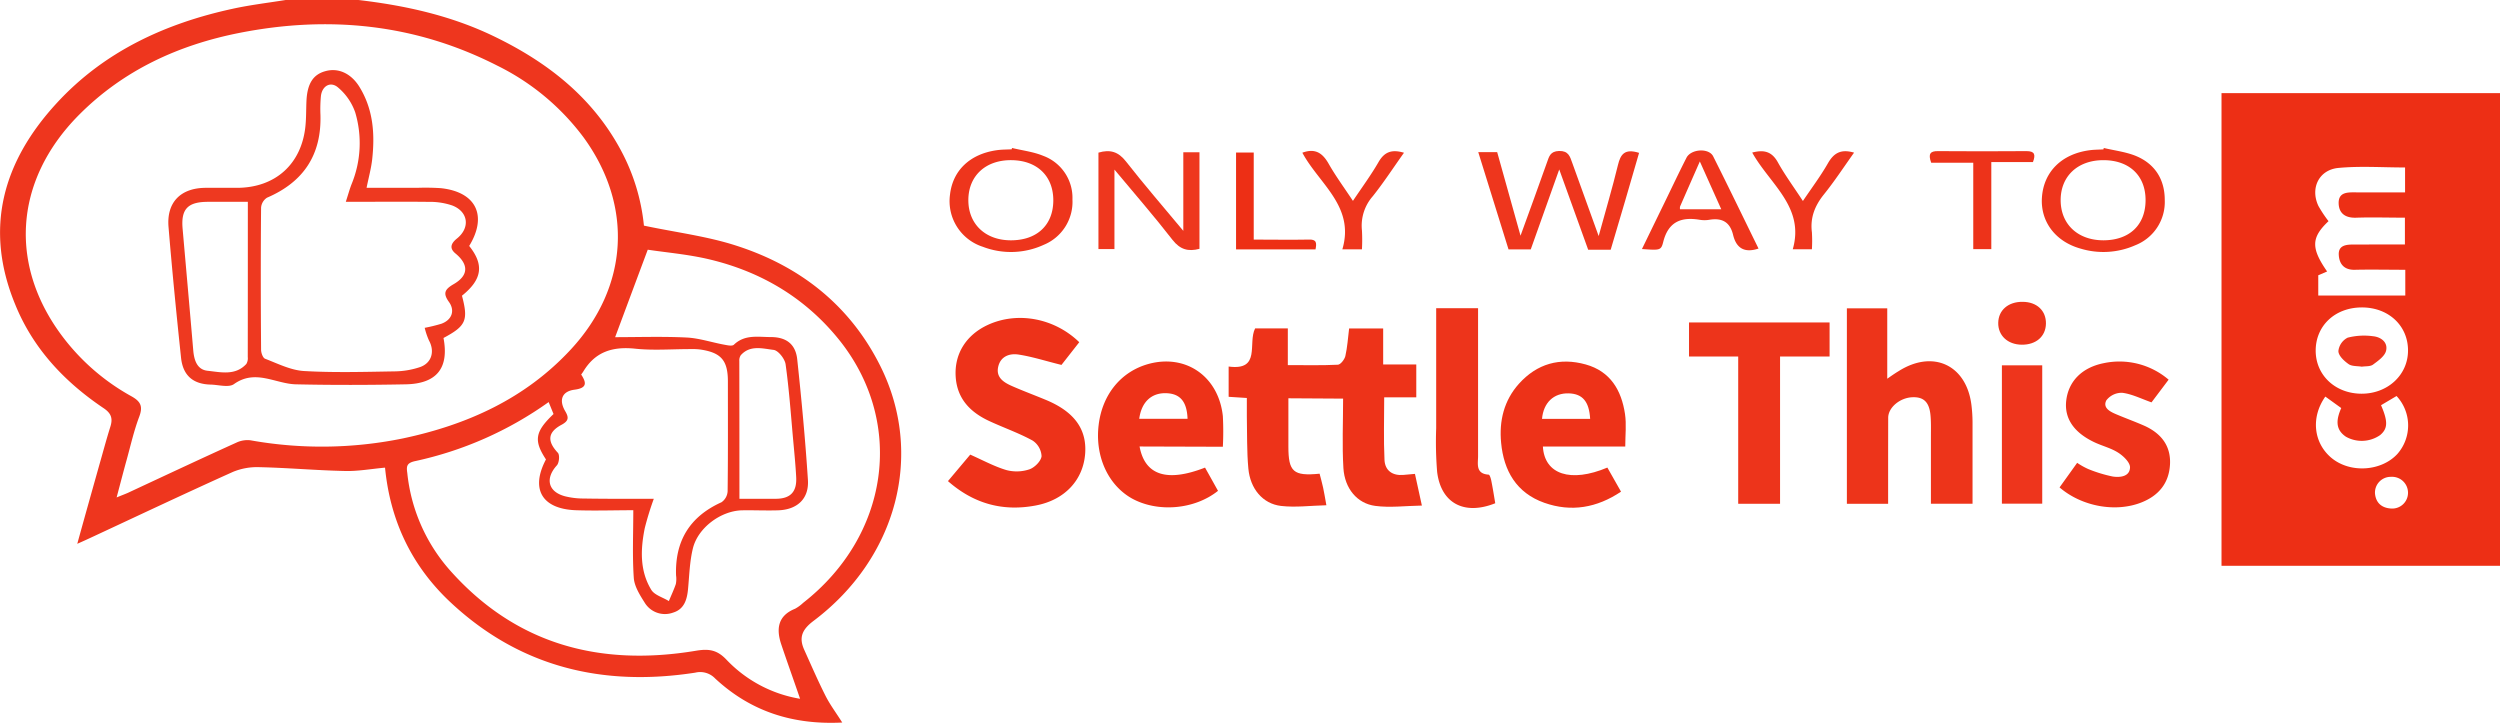 <svg xmlns="http://www.w3.org/2000/svg" viewBox="0 0 660.71 190.98"><defs><style>.cls-1{fill:#ed2f15;}.cls-2{fill:#ee361e;}.cls-3{fill:#ed3319;}.cls-4{fill:#ed341a;}.cls-5{fill:#ed3219;}.cls-6{fill:#ed3218;}.cls-7{fill:#ed341b;}.cls-8{fill:#ee361d;}.cls-9{fill:#ee351c;}.cls-10{fill:#ee371e;}.cls-11{fill:#ed331a;}.cls-12{fill:#ee3920;}</style></defs><g id="Layer_2" data-name="Layer 2"><g id="Layer_1-2" data-name="Layer 1"><path class="cls-1" d="M587.11,24.61h73.6V149.53h-73.6Zm48.47,40V57.53c-4.4,0-8.58-.14-12.74,0-2.84.14-4.65-1-4.77-3.69-.13-3.25,2.6-3,4.78-3,4.25,0,8.51,0,12.77,0V44.26c-6,0-11.84-.42-17.59.12-5.2.48-7.53,5.4-5.3,10.07a33.17,33.17,0,0,0,2.66,4c-4.59,4.33-4.67,7.11-.37,13.3l-2.34,1v5.36h23V71.3c-4.56,0-8.94-.1-13.32,0-2.85.08-4.12-1.54-4.26-3.91-.16-2.61,2-2.76,3.94-2.77Zm.82,28c0-6.59-5.22-11.41-12.29-11.36S611.94,86.15,612,92.78c.06,6.44,5.22,11.24,12.09,11.27S636.41,99.14,636.4,92.62Zm-21.85,12.2c-3.92,5.54-3.09,12.33,1.67,16.25,4.93,4.05,13.13,3.53,17.39-1.11a11.41,11.41,0,0,0-.24-15.29l-4.1,2.43c1.88,4.33,1.79,6.21-.26,7.91a8.52,8.52,0,0,1-9,.43c-3-2-2.5-4.73-1.26-7.59Zm21.85,25.36a4.22,4.22,0,0,0-4.49-4.15,4.17,4.17,0,0,0-4.24,4.38c.23,2.55,1.83,3.87,4.33,4A4.17,4.17,0,0,0,636.4,130.18Z"/><path class="cls-2" d="M75.48,0,94.73,0c12.37,1.45,24.42,4.11,35.71,9.55,14.07,6.77,26,16,33.56,30a53,53,0,0,1,6.18,20.08C178.6,61.42,187,62.43,194.82,65c16.77,5.44,29.89,15.79,37.86,31.78,11.62,23.3,4.4,50.74-17.73,67.35-3,2.28-3.86,4.38-2.4,7.61,1.84,4.08,3.63,8.21,5.65,12.21,1.17,2.3,2.75,4.4,4.39,7-13.2.67-24.3-3-33.62-11.67a5.46,5.46,0,0,0-5.22-1.51c-24.44,3.79-46.4-1.45-64.74-18.64-10.16-9.53-15.88-21.43-17.25-35.54-3.69.33-7.25,1-10.79.88-7.43-.16-14.84-.83-22.27-1a16.73,16.73,0,0,0-7.13,1.24c-12.5,5.62-24.89,11.49-37.32,17.27-1.07.5-2.16,1-3.83,1.74,2-7.24,3.88-13.91,5.75-20.57,1-3.47,1.93-7,3-10.39.68-2.18.25-3.53-1.82-4.91C17,100.88,8.71,92.07,4,80.42-4.28,60.28.81,42.64,15,27.24,27.54,13.61,43.68,6.18,61.57,2.3,66.16,1.3,70.84.75,75.48,0ZM30.82,131.47c1.59-.67,2.58-1,3.54-1.48,9.36-4.36,18.7-8.75,28.09-13a6.82,6.82,0,0,1,3.73-.63,106.85,106.85,0,0,0,40.33-.5c17-3.6,32.35-10.52,44.39-23.55,15.23-16.48,16.53-37.87,3.33-56a63.33,63.33,0,0,0-22.88-19c-21.6-11-44.42-13.27-68-8.63-16.18,3.19-30.74,9.87-42.5,21.71C3.44,47.94,2.14,70.9,17.45,90.14a57.78,57.78,0,0,0,17.28,14.59c2.5,1.39,3.08,2.71,2.06,5.42-1.39,3.68-2.26,7.56-3.31,11.36C32.61,124.63,31.81,127.76,30.82,131.47ZM145,106.26a95.29,95.29,0,0,1-35.36,15.62c-2.15.49-2.26,1.34-2,3.12a45.83,45.83,0,0,0,11.16,25.59c17.48,19.76,39.73,25.63,65.14,21.39,3.36-.56,5.54-.26,8,2.31a34.68,34.68,0,0,0,19.51,10.39c-1.71-5-3.4-9.68-5-14.45-1.32-4-.91-7.5,3.66-9.34a10.06,10.06,0,0,0,2.13-1.55c22.62-17.67,26.94-47.16,10-68.93C213.28,79,201.44,71.86,187.41,68.53c-5.58-1.32-11.36-1.8-16.22-2.54-3.11,8.33-5.86,15.71-8.62,23.12,6.1,0,12.49-.22,18.85.09,3.32.16,6.6,1.27,9.91,1.88.88.16,2.19.48,2.65,0,2.87-2.74,6.38-2,9.72-2,4.11,0,6.58,1.88,7,5.93,1.13,10.59,2.13,21.19,2.82,31.81.33,5-2.83,7.9-7.92,8.05-3.19.1-6.39-.06-9.58,0-5.58.18-11.57,4.63-12.9,10.06-.85,3.48-.94,7.14-1.28,10.73-.26,2.79-1,5.34-3.95,6.24a6.26,6.26,0,0,1-7.53-2.66c-1.27-2-2.7-4.28-2.86-6.51-.4-5.82-.13-11.68-.13-17.89-4.81,0-10.08.18-15.32,0-8.9-.39-11.87-5.66-7.76-13.42-3.28-5-2.91-7.32,2-12Zm27.79,25.56a80.08,80.08,0,0,0-2.39,7.75c-1.12,5.58-1.36,11.23,1.71,16.29.86,1.43,3.07,2,4.66,3,.62-1.5,1.33-3,1.84-4.5a6.79,6.79,0,0,0,.06-2.3c-.3-9.11,3.63-15.54,12-19.32a3.77,3.77,0,0,0,1.63-2.91c.12-9.66.07-19.33.07-29,0-5.59-1.78-7.66-7.37-8.47a17.69,17.69,0,0,0-2.63-.1c-4.85,0-9.74.4-14.53-.11-5.88-.61-10.5.77-13.66,6-.17.28-.37.53-.58.84,1.46,2.23,1.54,3.57-1.77,4s-4.19,2.73-2.45,5.68c.94,1.61,1,2.53-.95,3.58-3.75,2-3.83,4.39-1,7.41.54.57.36,2.65-.26,3.33-3.15,3.47-2.34,7,2.2,8.18a20,20,0,0,0,4.88.58C160.33,131.86,166.37,131.82,172.78,131.82Zm22.64,0H205c3.87,0,5.63-1.8,5.42-5.71-.17-3.28-.5-6.56-.8-9.84-.6-6.66-1.07-13.34-2-20-.21-1.45-1.95-3.66-3.18-3.8-2.88-.34-6.22-1.36-8.67,1.42a2.48,2.48,0,0,0-.38,1.53C195.41,107.43,195.42,119.37,195.42,131.83Z"/><path class="cls-3" d="M340.5,105.26c0,4.42,0,8.59,0,12.76,0,6.69,1.32,7.85,8.25,7.17.31,1.21.66,2.44.93,3.69s.48,2.54.86,4.65c-4.22.1-8.16.63-12,.18-4.81-.57-8.13-4.53-8.62-9.89-.42-4.57-.3-9.2-.4-13.8,0-1.53,0-3.06,0-4.84l-4.81-.31v-8c8.65,1.16,5-6.2,7-10.08h8.64v9.7c4.58,0,8.9.11,13.2-.1.72,0,1.77-1.37,2-2.26.53-2.33.69-4.75,1-7.32h9v9.51h8.75V105h-8.48c0,5.69-.18,11.14.08,16.57.14,2.8,2.13,4.2,5,3.94l3.05-.27c.55,2.54,1.08,5,1.83,8.37-4.39.08-8.43.61-12.32.09-4.8-.63-8.09-4.61-8.42-10-.36-6-.08-12-.08-18.35Z"/><path class="cls-4" d="M499,133.14h-10.9V81.49h10.67v18.6c1-.7,2-1.4,3-2,9.06-5.75,17.9-1.68,19.24,8.88a39.16,39.16,0,0,1,.3,4.59c0,7.12,0,14.24,0,21.57h-11c0-5.87,0-11.76,0-17.65,0-2,.07-4-.13-5.92-.36-3.38-1.88-4.72-4.84-4.57-3.25.16-6.31,2.71-6.32,5.41C499,117.82,499,125.28,499,133.14Z"/><path class="cls-5" d="M250.53,127.15l5.89-7c3.36,1.49,6.35,3.13,9.54,4.08a10.62,10.62,0,0,0,6.09-.19c1.38-.47,3.08-2.17,3.22-3.48a5.27,5.27,0,0,0-2.36-4.12c-3.64-2-7.61-3.38-11.39-5.13-5-2.3-8.53-5.83-8.94-11.63-.44-6.14,2.77-11.21,8.59-13.86,7.79-3.54,17.5-1.76,24.06,4.62l-4.7,6c-4.1-1-7.69-2.18-11.38-2.74-2.33-.35-4.73.45-5.35,3.27s1.52,4.12,3.68,5.07c2.91,1.28,5.9,2.39,8.84,3.61,7.55,3.11,10.94,7.73,10.47,14.22-.51,6.92-5.3,12.23-13,13.71C265.19,135.23,257.44,133.23,250.53,127.15Z"/><path class="cls-6" d="M424.8,123.57l3.61,6.37c-6.37,4.26-13.13,5.47-20.3,2.93-7.34-2.61-10.69-8.43-11.39-15.86-.55-5.78.75-11.18,4.72-15.6,4.77-5.29,10.77-7,17.64-5.09,6.55,1.83,9.44,6.84,10.38,13.08.41,2.75.07,5.61.07,8.61H407.76C408.17,125.38,415.09,127.67,424.8,123.57Zm-4.55-12.87c-.26-4.58-2-6.62-5.63-6.74-4-.13-6.71,2.46-7.09,6.74Z"/><path class="cls-6" d="M301.17,118c1.41,7.64,7.28,9.49,17.3,5.58,1.13,2,2.29,4.1,3.43,6.14-6.25,5-16,5.76-22.78,2-6.36-3.6-9.79-11.26-8.75-19.53,1-8,5.93-14,13.15-16,9.89-2.71,18.54,3.3,19.66,13.79a77.46,77.46,0,0,1,0,8.09Zm12.68-7.31c-.16-4.51-1.91-6.61-5.53-6.77-4-.17-6.65,2.32-7.24,6.77Z"/><path class="cls-7" d="M459.38,94.22h-13v-9h37.15v9H470.44v38.92H459.38Z"/><path class="cls-3" d="M573.13,100.34l-4.52,6c-2.82-1-5.22-2.22-7.73-2.53a5.11,5.11,0,0,0-4.21,2c-1,2,1,3,2.67,3.7,2.52,1.07,5.12,2,7.6,3.11,4.26,2,6.8,5.24,6.56,10.07-.25,5-3,8.32-7.63,10.13-6.78,2.65-15.67,1.05-21.56-4,1.48-2.08,3-4.18,4.65-6.5a19.32,19.32,0,0,0,2.88,1.62,36.34,36.34,0,0,0,6.53,2c2,.3,4.52,0,4.56-2.45,0-1.3-1.77-3-3.15-3.87-1.91-1.22-4.24-1.77-6.31-2.76-5.41-2.57-7.9-6.3-7.41-10.88.55-5.11,4.07-8.83,9.92-10A20,20,0,0,1,573.13,100.34Z"/><path class="cls-7" d="M395.17,133c-8.2,3.29-14.36,0-15.36-8.31a97.88,97.88,0,0,1-.25-11.5c0-10.51,0-21,0-31.74h11.07V85c0,11.85,0,23.69,0,35.54,0,2-.72,4.68,2.79,4.9.28,0,.59,1,.71,1.63C394.52,129,394.82,130.92,395.17,133Z"/><path class="cls-8" d="M425.68,66h-5.95l-7.65-21.22c-2.57,7.2-5,14.1-7.53,21.14h-5.87l-8-25.71h5c2,7.11,4,14.23,6.17,22.08,2.54-7,4.81-13.17,7-19.39.55-1.54.84-2.91,3.17-3,2.5-.06,2.89,1.44,3.48,3.09,2.26,6.26,4.51,12.52,7,19.4,1.83-6.69,3.62-12.7,5.1-18.79.68-2.81,1.76-4.41,5.58-3.2C430.78,48.8,428.24,57.36,425.68,66Z"/><path class="cls-9" d="M529.07,96.55h10.66v36.56H529.07Z"/><path class="cls-10" d="M294.53,44.82v21H290.3V40.34c3.09-.92,5.26-.24,7.26,2.31,4.79,6.12,9.88,12,15.17,18.36V40.25H317V65.76c-2.95.78-5.1.22-7.12-2.36C305,57.11,299.77,51.11,294.53,44.82Z"/><path class="cls-9" d="M267.47,39.11c2.74.66,5.62,1,8.2,2.06a11.82,11.82,0,0,1,7.76,11.54,12.27,12.27,0,0,1-7.61,12,20.7,20.7,0,0,1-16.05.52,12.67,12.67,0,0,1-8.69-13.86c.74-6.35,5.29-10.67,12.33-11.67,1.3-.19,2.63-.17,3.95-.24ZM267,63.51c6.92.07,11.28-3.91,11.37-10.37s-4.14-10.72-11-10.81S256,46.44,255.92,52.74,260.24,63.44,267,63.51Z"/><path class="cls-9" d="M556,39.11c2.75.65,5.63,1,8.22,2,5.22,2.06,7.9,6.23,7.89,11.77a12.27,12.27,0,0,1-7.78,11.93,20.83,20.83,0,0,1-14.48.89c-6.67-1.87-10.63-7.16-10.2-13.52.46-6.79,5.23-11.52,12.64-12.48,1.19-.16,2.4-.15,3.61-.22Zm-.14,24.4c6.87,0,11.15-4,11.18-10.56s-4.32-10.62-11.15-10.62-11.31,4.28-11.29,10.6S549.11,63.5,555.9,63.51Z"/><path class="cls-9" d="M464.75,65.69c-3.82,1.27-5.9-.2-6.72-3.61s-2.92-4.54-6.24-4a7.74,7.74,0,0,1-2.63,0c-5-.83-8.3.64-9.61,5.92-.56,2.23-.94,2.14-5.61,1.82,2.1-4.32,4.12-8.48,6.14-12.62,1.87-3.84,3.69-7.71,5.63-11.51,1.2-2.34,5.91-2.64,7.05-.38C456.84,49.43,460.78,57.59,464.75,65.69ZM444,55.3h10.9l-5.66-12.63c-1.89,4.3-3.57,8.11-5.23,11.92A2,2,0,0,0,444,55.3Z"/><path class="cls-8" d="M490,40.34c-2.75,3.86-5.2,7.61-8,11.08-2.4,3-3.63,6.14-3.14,10a38.57,38.57,0,0,1,0,4.45H473.8c3.21-11.18-6.08-17.2-10.72-25.55,3-.78,5.14-.37,6.77,2.56,1.86,3.35,4.15,6.46,6.63,10.24,2.33-3.47,4.66-6.56,6.57-9.9C484.57,40.55,486.4,39.28,490,40.34Z"/><path class="cls-8" d="M371.05,40.37c-2.85,4-5.36,7.87-8.23,11.47a11.8,11.8,0,0,0-2.88,9.06,46.26,46.26,0,0,1,0,5h-5.18c3.37-11.36-6.17-17.32-10.57-25.54,3.37-1.25,5.33.06,6.95,2.91,1.83,3.23,4.05,6.24,6.42,9.82,2.41-3.61,4.81-6.85,6.8-10.32C365.91,40.13,367.84,39.41,371.05,40.37Z"/><path class="cls-11" d="M510.38,43c-.86-2.38-.22-3.08,1.77-3.06q11.72.09,23.43,0c2.09,0,2.48.85,1.69,2.9h-11v23H521.5V43Z"/><path class="cls-1" d="M347.67,65.91h-21V40.32h4.67v23c5,0,9.74.09,14.43,0C348,63.19,348,64.2,347.67,65.91Z"/><path class="cls-4" d="M534.53,79.77c3.77,0,6.24,2.34,6.18,5.76s-2.65,5.61-6.4,5.57-6.27-2.46-6.21-5.79S530.75,79.73,534.53,79.77Z"/><path class="cls-7" d="M624.19,96.91c-1.19-.2-2.61-.06-3.49-.68C619.5,95.39,618,94,618,92.77a4.51,4.51,0,0,1,2.45-3.53,17.54,17.54,0,0,1,6.71-.38c2.12.21,4,1.63,3.43,3.89-.38,1.43-2.12,2.63-3.47,3.63C626.37,96.9,625.18,96.75,624.19,96.91Z"/><path class="cls-12" d="M124,65c4,5,3.42,8.87-1.91,13.15,1.73,6.53,1.06,8-4.88,11.17,1.5,7.91-1.74,12.08-9.94,12.25-9.69.19-19.38.22-29.06,0-5.43-.13-10.69-4.1-16.36-.07-1.38,1-4.08.19-6.17.14-4.69-.11-7.36-2.43-7.84-7.16C46.63,83,45.49,71.51,44.54,60c-.55-6.54,3.2-10.32,9.79-10.36,2.75,0,5.51,0,8.26,0,10.2,0,17.21-6.33,18.15-16.5.21-2.18.15-4.38.26-6.58.23-4.44,1.75-6.83,4.88-7.72,3.35-1,6.75.43,9,3.94,3.77,6,4.23,12.58,3.48,19.36-.27,2.38-.92,4.71-1.48,7.5h13.36a62.37,62.37,0,0,1,6.27.09C125.82,50.72,128.9,57,124,65ZM91.39,53.34c.63-1.94,1-3.3,1.5-4.6a28.49,28.49,0,0,0,1-19,15,15,0,0,0-4.47-6.55c-2-1.81-4.31-.53-4.61,2.23a36.86,36.86,0,0,0-.12,4.93C85,40.87,80.25,48.1,70.56,52.25A3.43,3.43,0,0,0,69,54.9c-.11,12.5-.09,25,0,37.52,0,.83.47,2.17,1.06,2.39,3.33,1.28,6.72,3,10.17,3.24,8,.47,16.05.23,24.07.1A21.84,21.84,0,0,0,111.05,97c3.08-1.1,3.88-4.17,2.33-7a19,19,0,0,1-1.14-3.36,42,42,0,0,0,4.41-1.08c2.76-1,3.67-3.44,2-5.76s-1.07-3.36,1.24-4.7c4-2.31,4-5.21.46-8.13-1.58-1.32-1.25-2.59.41-3.93,3.58-2.87,3-7.14-1.28-8.75a18.23,18.23,0,0,0-6.12-.94C106.19,53.27,99.05,53.34,91.39,53.34Zm-25.89,0c-3.72,0-7.11,0-10.5,0-5.35,0-7.2,1.87-6.74,7.1.94,10.71,1.9,21.41,2.81,32.12.22,2.6,1,5.14,3.79,5.43,3.48.37,7.33,1.36,10.24-1.8a2.91,2.91,0,0,0,.38-1.83C65.5,80.86,65.5,67.38,65.5,53.33Z"/></g></g></svg>